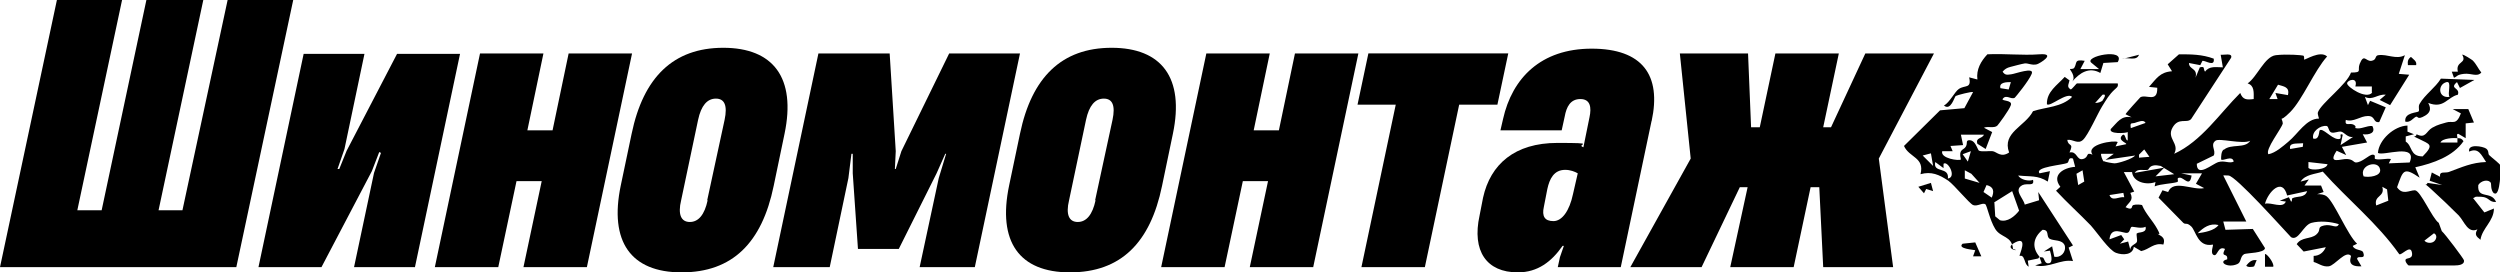 <?xml version="1.0" encoding="UTF-8"?>
<svg id="_Слой_1" xmlns="http://www.w3.org/2000/svg" version="1.1" xmlns:xlink="http://www.w3.org/1999/xlink" viewBox="0 0 575.5 62.7">
  <!-- Generator: Adobe Illustrator 29.3.1, SVG Export Plug-In . SVG Version: 2.1.0 Build 151)  -->
  <g>
    <path d="M469.2,59.5l-2.4.5.2,1.4c-.8-.5-.8-1.4-1.2-2.1s-.9-.3-.9-.4c-.1-.2,2.1-4.7-1-3.1s1.8,2.2-.5,1.5c-.3-3.1-2.8-2.5-4.1-4.6s-1.9-5.5-2.3-5.7c-.6-.4-1.9.6-2.8.2s-4.3-4.6-5.7-5.6c-2.1-1.4-3.9-2.2-6.4-1.5,1-3.9-2.6-3.8-3.8-6.5l8.3-8.2,5.6-.5,2-3.7c-.2-.2-3.7.7-4,.9s-1.1,3.5-2.7,2.2c1.3-.7,2.5-3.2,3.4-3.8,1.4-1,3,0,2.4-2.7l1.9.5c-.3-2.3.8-4.2,2.3-5.8,4-.2,8,.3,12,0s.1,2.1-.6,2.3c-1.1.3-2.1-.3-2.8-.2s-2.5.6-3.3.8-1.3.5-1.8,1.1c.6.9,1.1.7,2,.6s5.4-1.8,4.7-.1-3.7,5.3-3.9,5.5c-.9.5-2-.9-2.8.3-.2.5,2.3.2,1.9,1.4s-2.9,4.5-3.1,4.7c-.7.7-2.2.1-3.1.5l1.9,1-1.5,3.9-1.9-1.2c-.5-1.5,1.1-1.1,1.5-2.1h-5.3s.5,2.4.5,2.4l-2.9.2.5,1.2h-2.4c-.5,1.7,4,2.3,4.3,1.9-.6-2.4.6-2.1,1.1-2.9s0-1.3.6-1.5c1.7-.3,2.1,2.3,2.5,2.4.8.3,2.2,0,3.1.1s1.9,1.6,3.8.3c-1.7-4.6,3.7-6,5.5-9.5,3-1,6.6-.9,9-3.3-1.2-1.2-5.1,2.4-5.8,1.7-.1-2.9,2.4-4.4,4.1-6.3l1.1.8c-.2,1-.7,1.5.3,2.1.4-.2,1.3-1.4,1.4-1.4h9.4c.2.8-.3,1-.7,1.4-1.3,1.2-1.9,2.3-2.9,3.9s-3.2,6.6-4.4,7.7-2.3-.2-3.6,0c.2,1.7,1.6.5.5,2.9,1.8-.4,1.6,1.9,3.1,1.5s.5-1.7,2.2-1c-1.7-2.4,5.1-3.4,5.8-2.9l-.5,1,2.4-.5c.5-.2-1.9-.8-1-1.9s.8,1.2,1.4,1v-1.9c-.5.3-4.4.5-3.9-.7,1.5-1.5,2.4-3.2,4.8-2.7l-1.4-.7c0-.2,3.2-3.7,3.4-3.9,1.3-.8,4,1.4,3.9-2.2l-1.9-.2c1.7-1.9,2.5-3.4,5.3-3.6l-1-1.6,2.6-2.3c2.8,0,5.3,0,8,1,.3,2-1.9.4-2.6.5l-.5,1-2.6-.5c0,1.6,2.1,1.1,1.5,3.4l1-2.4c1.3-.3.7.3,1.2,1,1-1.4,2.6-1,4.1-1l-.5-2.9c.7.1,2.8-.5,2.4.7l-9.2,14.1c-1,1.1-2.9-.5-4.3,2s1.7,3.6.4,6c6.3-2.9,10.4-9.2,15.2-14,.6,1.6,1.5,1.6,3.1,1.4,0-1.5.2-3.1-1.4-3.6,2.2-1.5,3.9-6.2,6.5-6.5s6,0,6.3.1.2.8.2.9c.2.2,3.7-2.2,5.3-.7-2.9,3.2-5.7,10-8.5,12.8s-2.1.9-2.1,1c-.1.2.4,1.1.4,1.6-.2,1.1-4.2,6.1-3.3,7.1,1.6-.3,3.3-1.8,4.6-2.9,2.2-1.8,4.1-5.3,7-5.3.1-.1-.4-1-.2-1.5.8-2.1,6.6-6.3,7.6-9.1,2.7,0,1.4-.5,2-2,1-2.5,1.4-.5,2.7-.7s.7-1.2,1.6-1.3c2.1-.3,4.1,1.1,6.1,0l-1.4,4.3,2.4.2-4.4,7-2.4-1.2,1.4-1.2c-1.9-.2-3,1.4-4.8.5l.7,1.9.5-1,3.6,1.5-1.5,3.4c-1.5.2-.8-1.4-2.6-1.4s-3.3,1.5-5.1.9c-.3,1.6.9.6,1.8,1.1s.1.7.5.8c1.2.3,2.5-.6,3.8-.5.9,1.6-.7,2.1-2.2,1.9l1,1.9-5.8,1,1,1.9-2.2-1c-2.2,3.3,1,1.8,2.4,1.9s1.4.7,2,.8c1.5,0,3-1.8,3.9-1.8s.2.9.6,1c1,.3,2.5-.2,3.6,0l-.5,1,4.8-.2c1.9-4.6-6.1-1.4-7.3-2.2.2-3,3.7-6.2,6.8-6.3v1.4c0,0,1.5.6,1.5.6l-1.9.5v1.2c1.6,1,.9,3.4,3.9,3.4,2.8-2.8,1.5-2.8-.8-4s-.8,0-.6-1.1c2.1,1.1,2.2-.7,3.6-1.5s2.3-.9,3.2-1.2c1.5-.5,2.3.8,3.4-2.1l-1.9-1h3.6s1.3,3.1,1.3,3.1l-1.9.2v3.4s-1.7-1-1.7-1c-.5,0-.2.6-.2,1-.8-.1-3.5,0-3.9,1h3.9c0-.3,0-.7,0-1,.7,0,1,.1,1.4.7-2.4,3.5-7,5.1-11.1,6l1,2.4c-3.8-2.6-3.8-1.6-5.2,2.2,1.3,1.9,2.8.7,4.1.7s4,6.5,5.5,7.5l.7,1.9c.8.7,5,6.3,5.1,6.7.2,1.1-1.4,1.2-2.1,1.2h-10.6c-.2,0-1-1-.7-1.4s1.8,0,1.4-1.7-2.4.9-2.9.5c-5-7.1-11.9-12.6-17.6-19-1.7.6-4,.6-5.1,2.3l1.9-.5-1,1.4h3.8c0,0,.6,1.5.6,1.5l-1.5.5c.8,0,1.5,0,2.2.5,1.8,1.4,4.8,8.9,7,10.9l-1,.5c.4,1.1,2.2.8,2.4,1.5.7,1.9-1.3.5-1.4,1.5l1,1.7c-3.7.2-2.3-2.2-2.4-2.4-1.2-1.4-3.7,2.2-5.1,2.4s-2.4-.7-3.5-1v-1.4c1.3,0,2.3-.8,2.8-2l-5.1,1-1.6-1.7c1.1-1.7,3.2-1.1,4.5-2.2s0-1.7,1.8-2.1,2.9.9,3.4-.3c-1.9-.6-4.4-.8-6.3-.3s-3,4.3-4.7,3.3c-1.9-2-12.7-14.1-14.4-14.2s-.8,0-1.2,0l5.3,10.6h-5.3s.5,1.9.5,1.9l6.3-.2,2.8,4.4c-.1,1.2-4.2,1.1-4.8,1.4-1,.6-.6,1.9-1.6,2.3-2.3,1-4.5-.6-2.3-1.1.2-1.7-1.6-.2-.5-2.4-1.7-.8-1.7,1.8-2.6,1.4s0-2.3-.2-2.4c-3.5.7-3.9-3.2-5-4.2s-1.2-.3-1.8-.8c-1.9-1.9-3.8-3.9-5.7-5.8l.9-1.7,1.3.4c1.2-3,5.7-.3,8.3-.9l-1.9-1,1.4-2.4h-4.8s2.4.5,2.4.5c-.4,2.8-1.7.5-2.7.5s-.1.8-.6,1c-1.3.4-3.7.4-5.2,1l.2-1c-2.1.8-5.2,0-5.4-2.3h-1.9c0,0,2.4,4.5,2.4,4.5l-.9.3c.8,1.7-.2,2-1.1,3.3,1.9.9,1.2-.3,1.8-.5s1.7-.1,2,0c.8,2,2.4,3.5,3.5,5.5s0,.9.1,1.1c.2.4,2,.6,1.3,2.5-2.2-.5-3.2,1.1-5.1,1.5l-1.7-1c-.2,1.9-2.5,2-4.1,1.4s-4.2-4.5-5.8-6.3c-2.6-2.7-5.4-5.2-8-8l1-.9c-2.1-2.7.7-4.4,3.4-4.6l-.5-1.9c-1.2-.4-.8.7-1.3,1-1,.5-7.6.9-6.4,2.4l2.4-.5-.5,2.4c-2.3-1.5-4.1-1.1-6.8-1.4.5,1,2.5,1.4,3.4,1,.4,1.6-1.3.7-2.4,1.2-2.2,1.1.2,3,.5,4.5l3.3-1-.2-1.9,8,12.3-1,.5,1,3.1c-2.9-.5-5.5,1.7-8.7,1l1.5-.5-.5-1.4c0,0,.5,0,.8.1.4.4.4,1.5,1.4,1.3s.4-2.2.2-2.9l-1.4.2,1.9-1.2.5,2.4c1.5.3,2.8-1.1,2.4-2.6-.6-1.4-2.4-1-3.4-1.5s0-2.1-1.7-2.1c-2.1,1.7-2.6,4-.7,6.2ZM560.4,55.5c.5-.5.7-1.4-.1-1.8l-2.2,1.7c.5.6,1.7.7,2.3.1ZM549.8,46.3l-.3-2.7-1.1-.6c.7,2.4-2,1.9-1.4,4.3l2.8-1.1ZM544.1,40.6c1.1.3,4.1,0,3.8-1.6-.4-2.3-4.9-1-3.8,1.6ZM546,21.3v-1.4s-3.8,0-3.8,0c.7-2.3-1.9-1.5-1.9-.7s4.4,3.8,5.8,2.1ZM538.8,33.4l2.9-1.9c-1.2.3-2.1-1.1-2.8-1.2s-1.5.4-2.2.2-.6-1.4-1.1-1.5c-1.5-.2-3.5,1.3-3.1,2.9,1.5.4,1.3-1.8,1.5-1.9.7-.6,2.6,1.8,4.1,2s0-1.5,1.2-1l-.5,2.4ZM531.5,38.7c.4.6,4.1.4,4.3-.9l-4.4-.5v1.4ZM527.8,45.6c1-.5,2.8,0,3.3-1.6l-4.6,1c-1.1-4.3-4.4-.8-5.1,1.9,1.5-.4,4.1,1.2,4.8-.5l-1.4-.2,2.1-.8.5,1c.4,0,0-.7.4-.8ZM530.1,33.8c0-.8.4-.9-.5-.8s-2.8-.2-2.4,1.3l2.9-.5ZM526.7,21.8c.4-1.8-1-1.9-2.3-2.3l-2,3.3h1.9s-.5-1.4-.5-1.4l2.9.5ZM511.9,34.5c1.7-1.5,4.9-.2,6.1-2.1-1.7.9-7.2-.7-8,0-1.3,1,.2,2.2-.4,3.4l-3.9,1.9c0,3.3,3.6,0,5-.4s2.5.4,3.5-.1c-.3-1.6-2.5,0-2.9-.5,0-.7,0-1.8.6-2.3ZM505.9,53.7c1.5-.2,3.9-.6,4.8-1.9-2-.5-3.5.6-4.8,1.9ZM496.2,40.6l4.3-.5-3.1-1.9c-2.7-.6-2.6.8-3,.9-1,.2-2.3-.4-3,.7l6.8-1.2-1.9,1.9ZM492.4,36.3l2.4-.2-1.2-1.7-1.2,1.2v.7ZM490.5,29.5l3.4-1.2c-.4-.9-1.8-.2-2.5,0s-1.1-.2-.9,1.1ZM492,53.7c.2-.3,2.3,0,1.9-1.5-.9.5-2.6,0-3.1,0s-.4,1.3-1.1,1.4c-.9.2-3.8-1.7-4.1,1.5l2.7-1,.7,1-1,1,1.9-.5.5,1.9c-.1-1,1.3-1.3,1.5-1.8s-.2-1.6,0-2ZM484.3,37.1c.3.2,2.1.5,2.5.5.8,0,4.1-1,4.7-1.8l-6.8,1,1.9-1.4h-2.9c-.2.2.3,1.6.6,1.8ZM489,45.4l-.2-1-3.2.5c.6,1.6,2.2.3,3.4.5ZM484,23.1c.1-.1,1.2-1.6,0-1.3l-1.7,1.9c.7,0,1.3-.2,1.8-.6ZM478.4,42.6l1.4-.8-.4-2.6-1.4.8.4,2.6ZM459.1,46.5l.2,3.3,1.1.9c1.7.5,3.4-.9,4.4-2.2l-1.6-4.5-4,2.5ZM460.5,20.3l1.9.3.5-1.7c-.9,0-2.8,0-2.4,1.4ZM458.5,45.5c.6-1.4.5-2.5-1.2-2.9l-.7,1.6,1.9,1.3ZM455.7,42.1l-1.9-2.1-1.5-.8v1.9c0,0,3.4,1,3.4,1ZM453.7,34.8l-1.9.7,1.2,1.7.7-2.4ZM448.4,41.1c2.1-.3,0-4.2-1-3.4v1s-1.9-1.4-1.9-1.4c-.6,2.7,3.3.9,2.9,3.9ZM445,38.2l-.5-2.9-1.9.5,2.4,2.4Z"/>
    <path d="M574.1,44.5c-.8-.7-.6-2.3-.7-2.4-.7-1-2.4-.4-2.9.5-.3,3.4,3,1.2,4.1,3.9-1.7.1-1.5-1.1-3.4-1.2s-1.2.1-1.9.3l2.6,3.3,2.2-.9c0,2.9-2.7,4.5-3.1,7.2-1-.8-1.4-1.2-.7-2.4-2.2,1-3-1.8-4.3-3.2-2.1-2.1-4.2-4.1-6.4-6.1s-1-.4-.8-1.4l3.4.5-2.9-1,.5-1.9,1.9,1c-.2-1.4,1.1-.8,2-1.1,3-1.1,5.3-2.2,8.6-2.3-1.1-1.6-1.7-3.4-3.9-2.4-.4-1.9,3.2-1.2,3.9-.7s.4,1.2.7,1.5c.6.6,2.5,2,2.6,2.4s0,7.2-1.4,6.4Z"/>
    <path d="M566.3,20.3l-.7-1.4c-1.9,1.6.8,1.2.2,2.9-2.5.6-3.2,3.3-6.8,1.9-.1.1,1.3,1.7-.7,2.9s-1.6,0-2.2.3-1.3,1.4-2.4,1.1c-.3-2.2,2.9-2,3.1-2.4s-.2-1,.2-1.7c1.2-2.1,3.6-3.7,4.9-5.8l7.7.3-3.4,1.9ZM563.9,22.3c-.6-.6.6-3.7-.7-3.4-2.1.5-2,3.8.7,3.4Z"/>
    <path d="M564.9,17.9l-.5-1.4h1.4c-.6-2.5,2.2-1.8,1-3.9.2-.2,2.3,1.2,2.4,1.3.9.9,1.2,1.8,2,2.8-1,1.1-2.3.1-4,.3s-1.5.6-2.3.9Z"/>
    <path d="M484.2,14.5l-.7,2.3c-2.6-1.5-4.8,0-6.5,2,1-1.2-.6-2.8-.5-2.9s.7.1,1-.3c.7-1.1-.1-2,2.4-1.6l-1,1.9h4.3s-1.7-1.4-1.7-1.4c-2.1-1.5,8-3.6,6-.2l-3.4.2Z"/>
    <path d="M456.1,59h-1.9s.5-1.4.5-1.4c-.1-.1-4.3-.3-2.9-1.5l2.9-.3,1.4,3.2Z"/>
    <path d="M523.3,61.4h-1.9s0-2.9,0-2.9c.3-.3,2.2,2.1,1.9,2.9Z"/>
    <polygon points="445 44 443.4 43.5 442.9 44.5 441.6 43 444.5 42.1 445 44"/>
    <path d="M488.5,13.6l3.9-1c-.6,1.6-2.6.4-3.9,1Z"/>
    <path d="M556.2,15h-1.9c-.1-.9,0-1.4.7-1.9.6.6,1.4,1,1.2,1.9Z"/>
    <path d="M518.9,61.3c-.3.2-1.7.3-1.8-.2.7-.8,1.3-1.4,2.4-1.2-.2.3-.5,1.3-.6,1.4Z"/>
  </g>
  <g>
    <path d="M52.4,0h15.1l-13.1,61.5H0L13.1,0h15l-10.3,48.4h5.6L33.7,0h13.1l-10.3,48.4h5.5L52.4,0Z"/>
    <path d="M95.5,61.5h-14l4.6-21.7,1.6-4.6-.4-.2-1.7,4.4-11.6,22.1h-14.5c0,0,10.4-49.1,10.4-49.1h14l-4.6,21.9-1.6,4.6h.4c0,0,1.7-4.2,1.7-4.2l11.6-22.3h14.5l-10.4,49.2Z"/>
    <path d="M130.9,12.3h14.6l-10.4,49.2h-14.6l4.2-19.8h-5.8l-4.2,19.8h-14.6l10.4-49.2h14.6l-3.7,17.7h5.8l3.7-17.7Z"/>
    <path d="M142.9,42.7l2.5-11.9c2.7-13,9.6-19.8,21.1-19.8s16.8,6.9,14.1,19.8l-2.5,12c-2.7,13.1-9.5,19.9-21.2,19.9s-16.7-7.1-14-20ZM162.8,46.1l4-18.5c.7-3.3,0-4.9-2-4.9s-3.4,1.6-4.1,4.9l-3.9,18.5c-.8,3.3,0,5,2,5s3.4-1.7,4.1-5Z"/>
    <path d="M178,61.5l10.4-49.2h16.4l1.4,22.5-.2,4.1h.2l1.3-4.1,11-22.5h16.3l-10.4,49.2h-12.7l4.4-20.5,1.7-5.6h-.2l-2,4.5-8.7,17.4h-9.4l-1.2-17.4v-4.5h-.3l-.7,5.6-4.3,20.5h-12.7Z"/>
    <path d="M232.3,42.7l2.5-11.9c2.7-13,9.6-19.8,21.1-19.8s16.8,6.9,14.1,19.8l-2.5,12c-2.7,13.1-9.5,19.9-21.2,19.9s-16.7-7.1-14-20ZM252.1,46.1l4-18.5c.7-3.3,0-4.9-2-4.9s-3.4,1.6-4.1,4.9l-3.9,18.5c-.8,3.3,0,5,2,5s3.4-1.7,4.1-5Z"/>
    <path d="M298.1,12.3h14.6l-10.4,49.2h-14.6l4.2-19.8h-5.8l-4.2,19.8h-14.6l10.4-49.2h14.6l-3.7,17.7h5.8l3.7-17.7Z"/>
    <path d="M313.4,61.5l7.9-37.4h-8.8l2.5-11.8h32.2l-2.5,11.8h-8.8l-7.9,37.4h-14.5Z"/>
    <path d="M380.2,27.8l-7.1,33.7h-14.5l.5-2.3.9-2.6h-.3c-2.5,3.6-5.7,6.1-10.3,6.1-7.2,0-10.6-4.9-8.8-13.1l.8-4.1c1.7-7.7,7.3-12.6,17.1-12.6s4,.3,6,1l1.4-6.9c.5-2.3.2-4.2-2.1-4.2s-3.2,1.8-3.6,4l-.7,3.2h-14.1l.6-2.6c2.1-9.4,8.7-16.2,20.4-16.2s16.1,6.1,13.8,16.7ZM363.2,39.9c-.7-.4-1.7-.8-2.9-.8-2.6,0-3.6,2.1-4.1,4.4l-.8,4.1c-.5,2.2.2,3.3,2.2,3.3s3.7-2.4,4.5-6.2l1.1-4.8Z"/>
    <path d="M375.3,61.5l13.9-25-2.5-24.2h15.7l.7,17h2l3.6-17h14.6l-3.6,17h1.8l7.9-17h15.8l-12.7,24.2,3.3,25h-16.1l-.9-18.4h-2l-3.9,18.4h-14.6l4-18.4h-1.8l-8.8,18.4h-16.3Z"/>
  </g>
</svg>